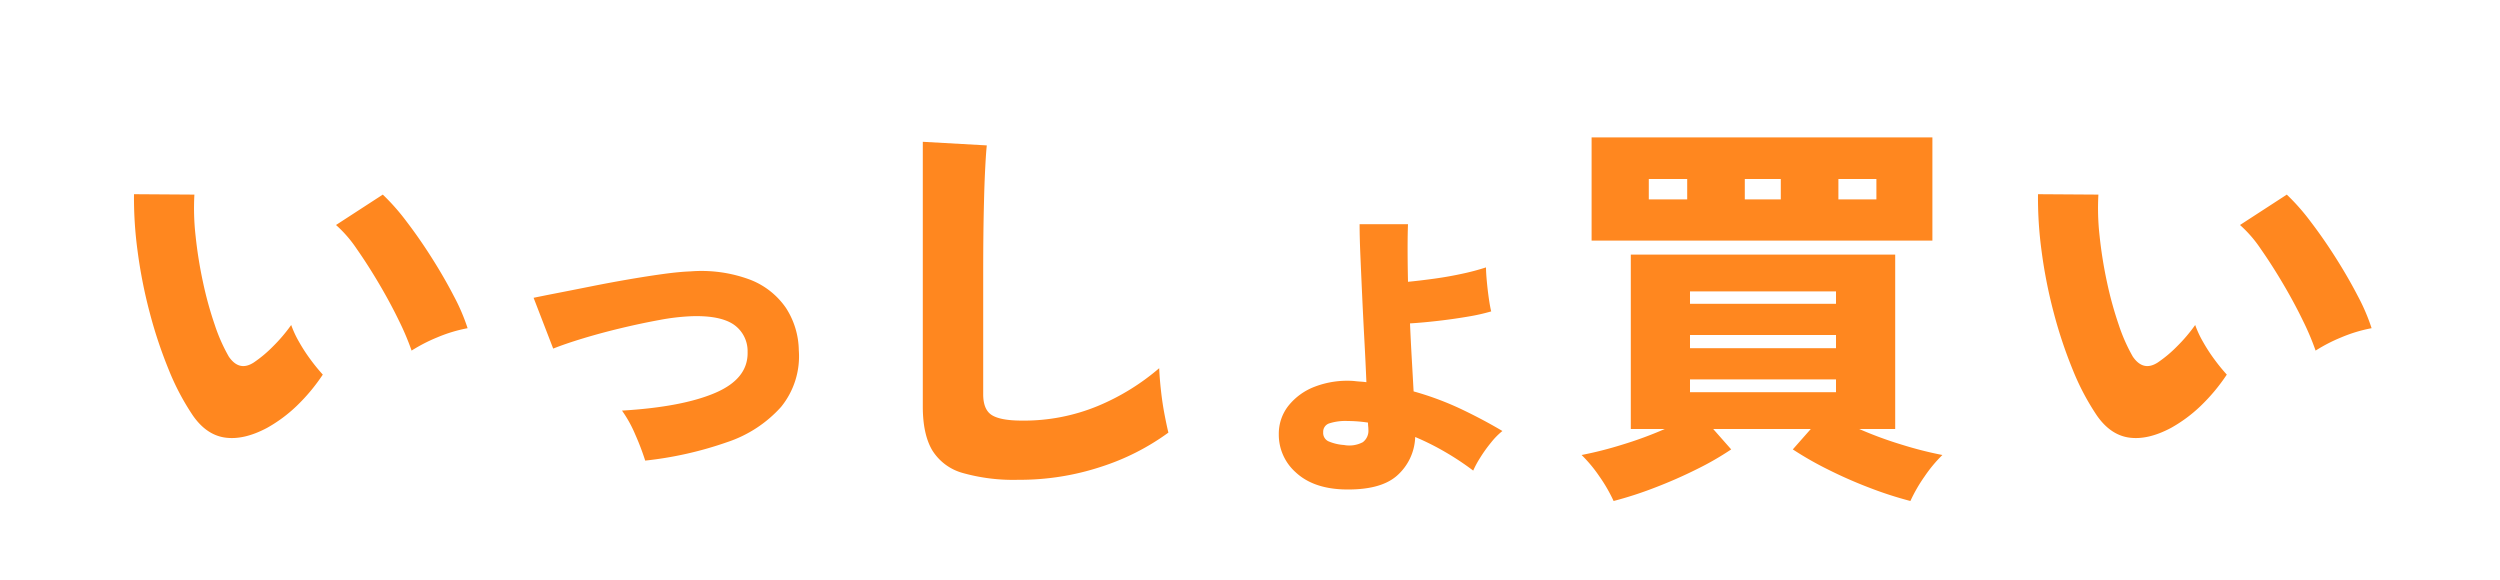 <svg xmlns="http://www.w3.org/2000/svg" width="500" height="116" viewBox="0 0 500 116">
  <g id="ttl_set" transform="translate(-710 -3433)">
    <g id="box" transform="translate(710 3433)" fill="#fff" stroke="#333" stroke-width="1" opacity="0">
      <rect width="500" height="116" stroke="none"/>
      <rect x="0.5" y="0.5" width="499" height="115" fill="none"/>
    </g>
    <path id="パス_44172" data-name="パス 44172" d="M-196.56-7.44q-4.64,2.48-8.4,1.96t-6.48-4.44a49.241,49.241,0,0,1-4.84-9.2,91.3,91.3,0,0,1-3.8-11.44,97.616,97.616,0,0,1-2.4-12.2,79.031,79.031,0,0,1-.72-11.4l12.08.08a49.433,49.433,0,0,0,.24,8.28,86.393,86.393,0,0,0,1.48,9.24A73.2,73.2,0,0,0-207.04-28a34.436,34.436,0,0,0,2.8,6.32q2.08,3.04,4.96,1.2a25.009,25.009,0,0,0,3.92-3.28,32.354,32.354,0,0,0,3.6-4.24,19.929,19.929,0,0,0,1.56,3.36,33.5,33.5,0,0,0,2.4,3.68,36.387,36.387,0,0,0,2.36,2.88,37.233,37.233,0,0,1-5.28,6.32A28.945,28.945,0,0,1-196.56-7.44Zm28.88-15.44a52.328,52.328,0,0,0-2.52-5.96q-1.72-3.56-3.96-7.36t-4.48-7A24.817,24.817,0,0,0-182.8-48l9.36-6.08a43.193,43.193,0,0,1,4.76,5.4q2.6,3.4,5.08,7.32t4.4,7.64a39.191,39.191,0,0,1,2.72,6.36,29.356,29.356,0,0,0-6.08,1.84A32.368,32.368,0,0,0-167.68-22.88Zm46.72,22a50.67,50.67,0,0,0-2-5.24,24.85,24.85,0,0,0-2.64-4.76q12.08-.72,18.68-3.56t6.44-8.2a6.454,6.454,0,0,0-2.88-5.52q-2.72-1.76-8.24-1.6a43.832,43.832,0,0,0-6.52.76q-3.72.68-7.72,1.64t-7.56,2.04q-3.56,1.08-5.96,2.04l-3.92-10.16q1.92-.4,5-1t6.68-1.32q3.6-.72,7.32-1.36t6.92-1.08q3.2-.44,5.44-.52a27.782,27.782,0,0,1,12,1.68A15.445,15.445,0,0,1-92.8-31.4a15.981,15.981,0,0,1,2.56,8.44A16.038,16.038,0,0,1-93.8-11.6a25.086,25.086,0,0,1-10.8,7.04A73.105,73.105,0,0,1-120.96-.88Zm74.64,3.84A37.329,37.329,0,0,1-57.44,1.6a10.428,10.428,0,0,1-6.12-4.56q-1.88-3.2-1.88-8.72V-64.64l12.8.72q-.16,1.44-.32,4.6t-.24,6.68q-.08,2.96-.12,6.56t-.04,7.92v24q0,3.12,1.76,4.2t6,1.08A38.6,38.6,0,0,0-30.44-11.8a45.829,45.829,0,0,0,12.28-7.56q.08,2,.36,4.52t.72,4.8q.44,2.28.76,3.56A47.411,47.411,0,0,1-29.8.36,51.9,51.9,0,0,1-46.32,2.96ZM18.56,4.88q-6-.24-9.4-3.4a10.052,10.052,0,0,1-3.4-7.64,9.026,9.026,0,0,1,1.92-5.68A12.332,12.332,0,0,1,13-15.68a18.164,18.164,0,0,1,7.8-1.12q.64.08,1.28.12t1.2.12q-.16-3.92-.4-8.36t-.44-8.8q-.2-4.36-.36-8.12t-.16-6.32H31.6q-.08,1.84-.08,4.88t.08,6.64q2.48-.24,5.36-.64t5.6-1a46.775,46.775,0,0,0,4.64-1.24q0,.96.16,2.72t.4,3.44q.24,1.68.48,2.64a38.921,38.921,0,0,1-4.64,1.04q-2.8.48-5.88.84T32-28.32q.16,3.68.36,7.16t.36,6.44a59.584,59.584,0,0,1,9.56,3.56q4.44,2.12,8.2,4.36A14.512,14.512,0,0,0,48.2-4.48,28.551,28.551,0,0,0,46-1.4a19.373,19.373,0,0,0-1.36,2.52,55.128,55.128,0,0,0-5.6-3.72,52.457,52.457,0,0,0-6-3,10.751,10.751,0,0,1-3.72,7.8Q25.92,5.12,18.56,4.88ZM18.8-4a5.753,5.753,0,0,0,3.76-.56,2.841,2.841,0,0,0,1.12-2.48,6.172,6.172,0,0,0-.04-.68,6.889,6.889,0,0,1-.04-.76q-1.04-.16-2.08-.24t-2-.08a10.535,10.535,0,0,0-3.68.48,1.753,1.753,0,0,0-1.2,1.76,1.858,1.858,0,0,0,1,1.8A9.53,9.53,0,0,0,18.8-4ZM72.72,7.2a31.109,31.109,0,0,0-2.84-4.92A27.742,27.742,0,0,0,66.32-2a75.8,75.8,0,0,0,8.04-2.04,77.06,77.06,0,0,0,8.6-3.16h-6.8V-42.08h52.88V-7.2h-7.2a77.059,77.059,0,0,0,8.6,3.16A75.8,75.8,0,0,0,138.48-2a27.743,27.743,0,0,0-3.56,4.28,31.109,31.109,0,0,0-2.84,4.92,75.242,75.242,0,0,1-8.16-2.64A89.671,89.671,0,0,1,115.48.84a67.1,67.1,0,0,1-6.92-3.96l3.6-4.08H92.64l3.6,4.08A58.693,58.693,0,0,1,89.36.84q-4.08,2.04-8.48,3.72A75.242,75.242,0,0,1,72.72,7.2Zm-4.4-52.08V-65.52h68.16v20.64ZM88-23.36h29.2V-26H88Zm0,8.8h29.2v-2.56H88Zm0-17.68h29.2v-2.48H88ZM79.76-53.12h7.68V-57.2H79.76Zm37.92,0h7.6V-57.2h-7.6Zm-18.72,0h7.2V-57.2h-7.2ZM184.24-7.44q-4.64,2.48-8.4,1.96t-6.48-4.44a49.241,49.241,0,0,1-4.84-9.2,91.3,91.3,0,0,1-3.8-11.44,97.616,97.616,0,0,1-2.4-12.2,79.031,79.031,0,0,1-.72-11.4l12.08.08a49.433,49.433,0,0,0,.24,8.28,86.393,86.393,0,0,0,1.48,9.24A73.2,73.2,0,0,0,173.76-28a34.436,34.436,0,0,0,2.8,6.32q2.08,3.04,4.96,1.2a25.009,25.009,0,0,0,3.92-3.28,32.354,32.354,0,0,0,3.6-4.24,19.929,19.929,0,0,0,1.56,3.36,33.5,33.5,0,0,0,2.4,3.68,36.387,36.387,0,0,0,2.36,2.88,37.233,37.233,0,0,1-5.28,6.32A28.945,28.945,0,0,1,184.24-7.44Zm28.88-15.44a52.328,52.328,0,0,0-2.52-5.96q-1.72-3.56-3.96-7.36t-4.48-7A24.817,24.817,0,0,0,198-48l9.36-6.08a43.193,43.193,0,0,1,4.76,5.4q2.6,3.4,5.08,7.32t4.4,7.64a39.191,39.191,0,0,1,2.72,6.36,29.356,29.356,0,0,0-6.08,1.84A32.368,32.368,0,0,0,213.12-22.88Z" transform="translate(960 3526)" fill="#ff871f"/>
  </g>
</svg>
